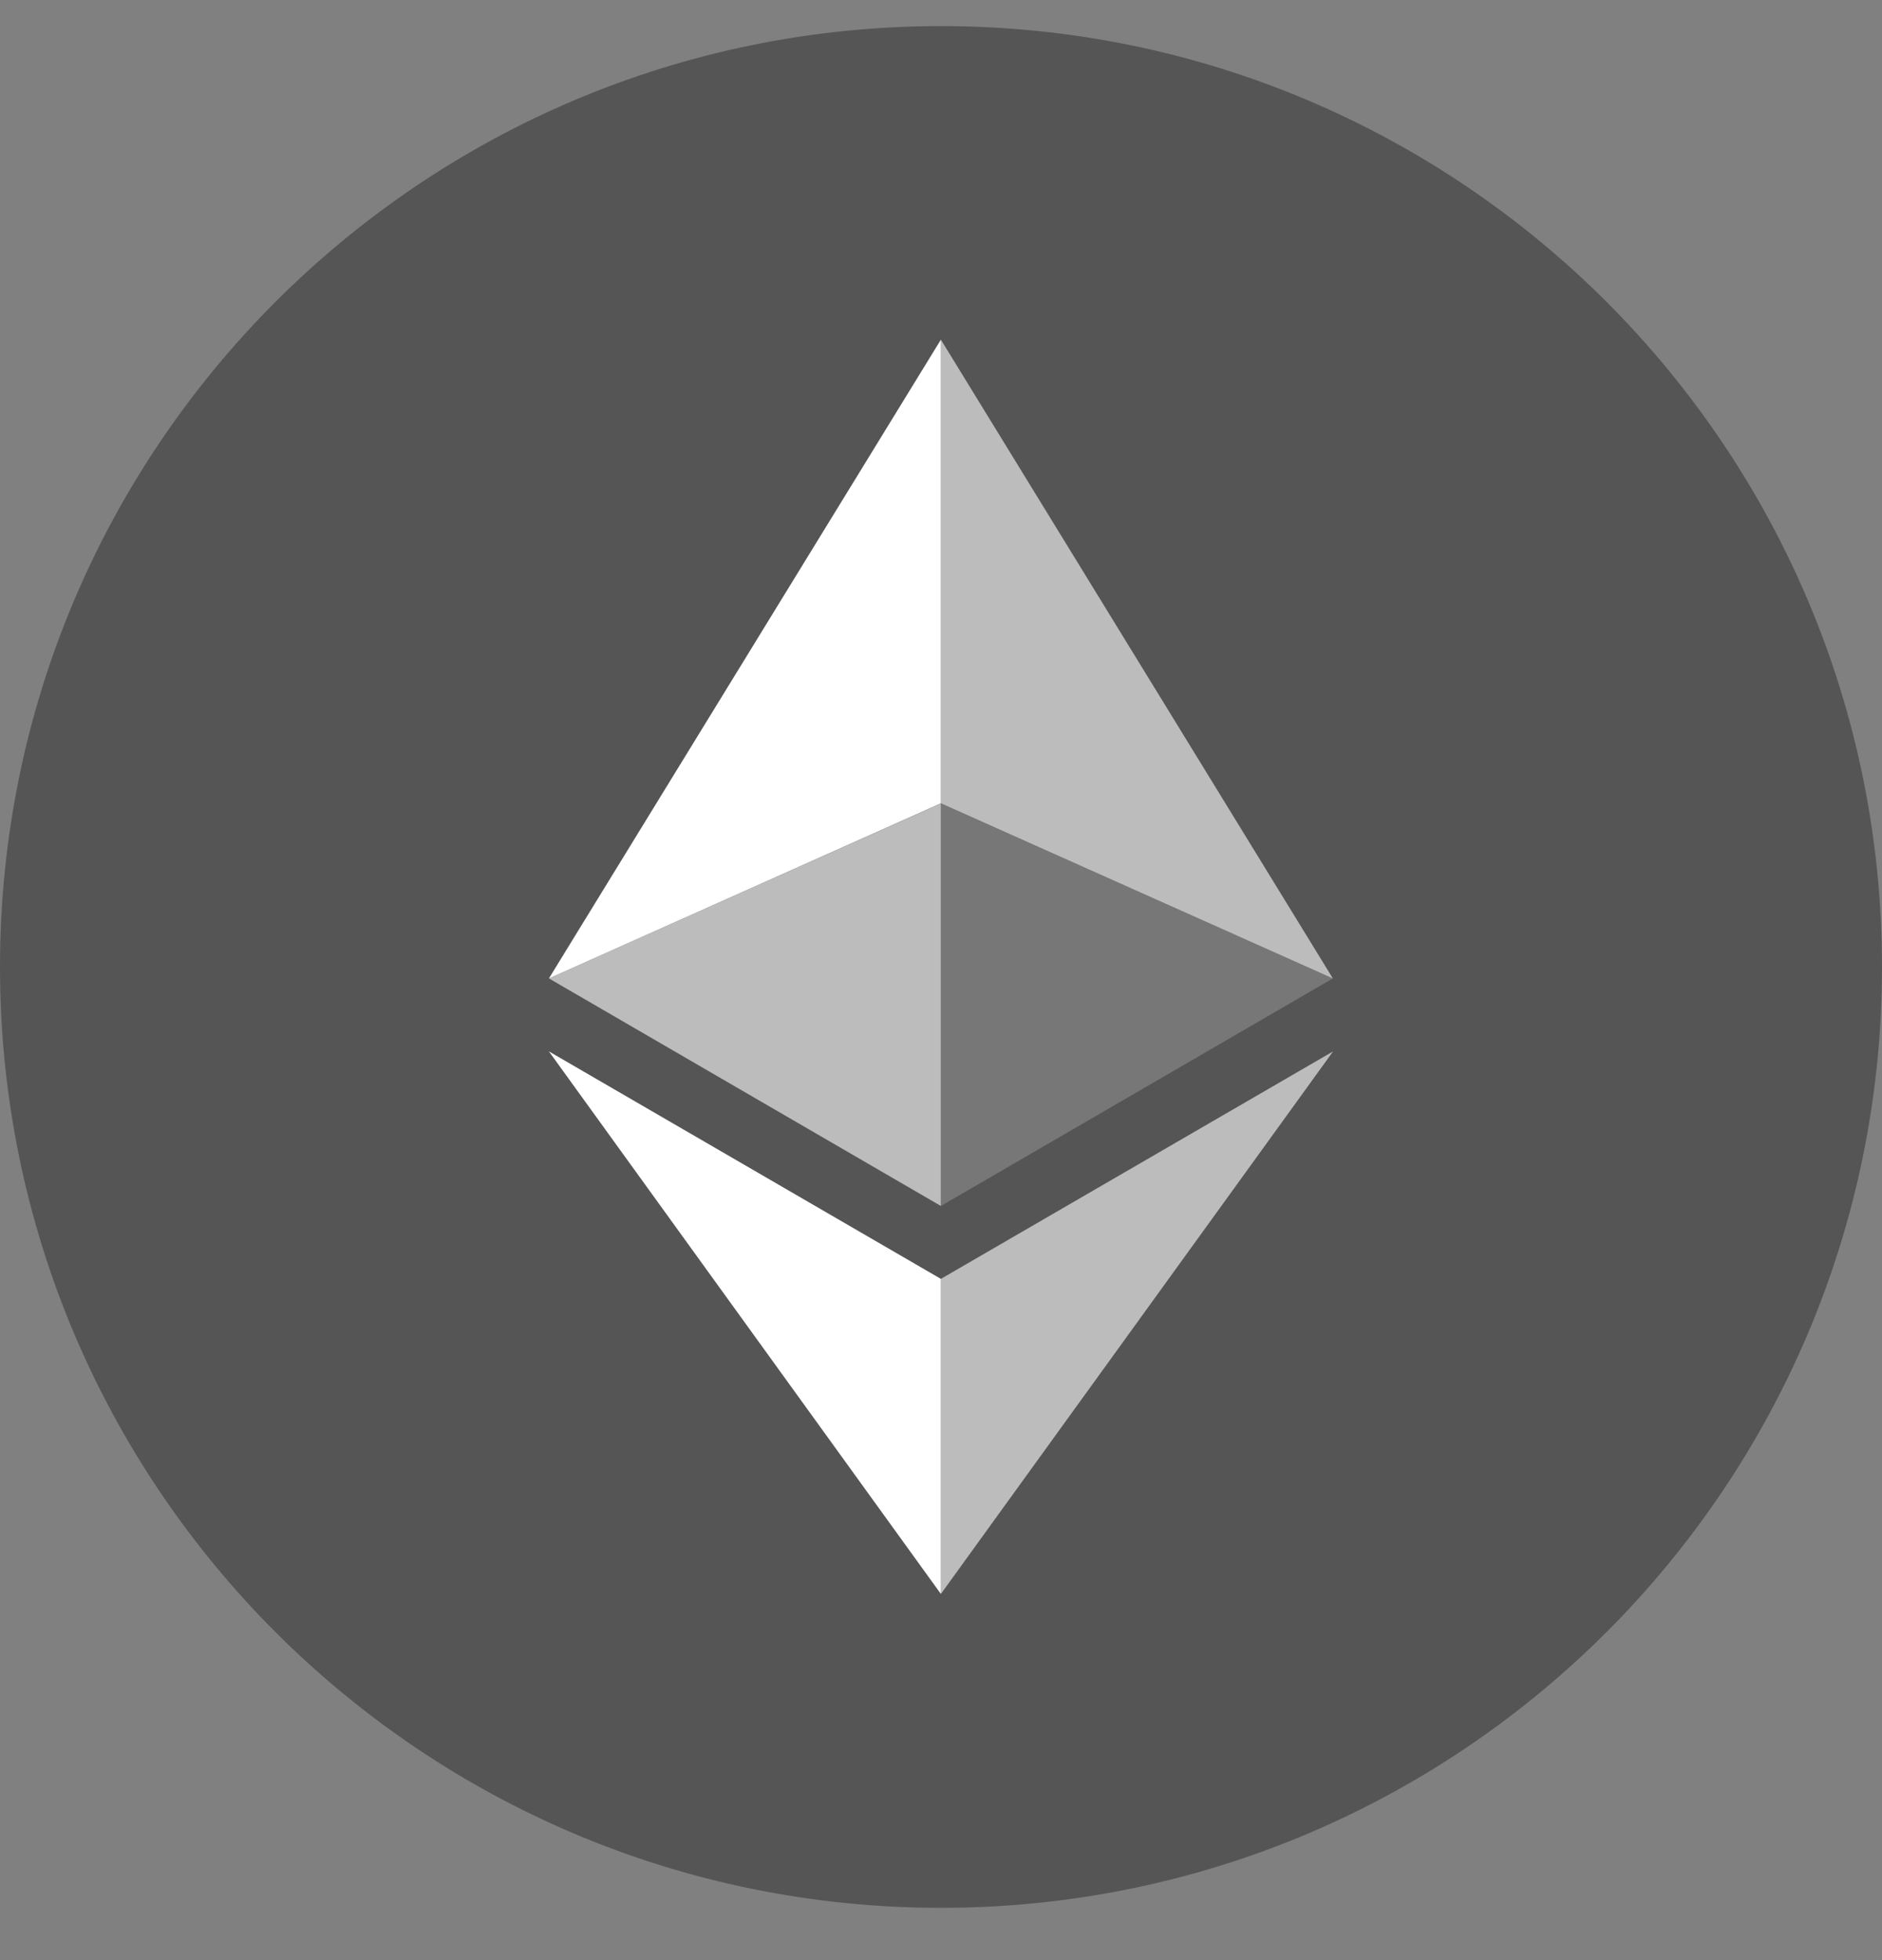 <svg width="24" height="25" viewBox="0 0 24 25" fill="none" xmlns="http://www.w3.org/2000/svg">
<rect x="0" y="0" width="24" height="25" fill="#808080" stroke="none"/>
<path d="M12 24.333C18.627 24.333 24 18.96 24 12.333C24 5.706 18.627 0.333 12 0.333C5.373 0.333 0 5.706 0 12.333C0 18.96 5.373 24.333 12 24.333Z" fill="#555555"/>
<path d="M11.999 4.333V10.246L16.997 12.479L11.999 4.333Z" fill="white" fill-opacity="0.602"/>
<path d="M11.998 4.333L7 12.479L11.998 10.246V4.333Z" fill="white"/>
<path d="M11.999 16.311V20.329L17 13.41L11.999 16.311Z" fill="white" fill-opacity="0.602"/>
<path d="M11.998 20.329V16.311L7 13.41L11.998 20.329Z" fill="white"/>
<path d="M11.999 15.381L16.997 12.479L11.999 10.248V15.381Z" fill="white" fill-opacity="0.2"/>
<path d="M7 12.479L11.998 15.381V10.248L7 12.479Z" fill="white" fill-opacity="0.602"/>
</svg>
